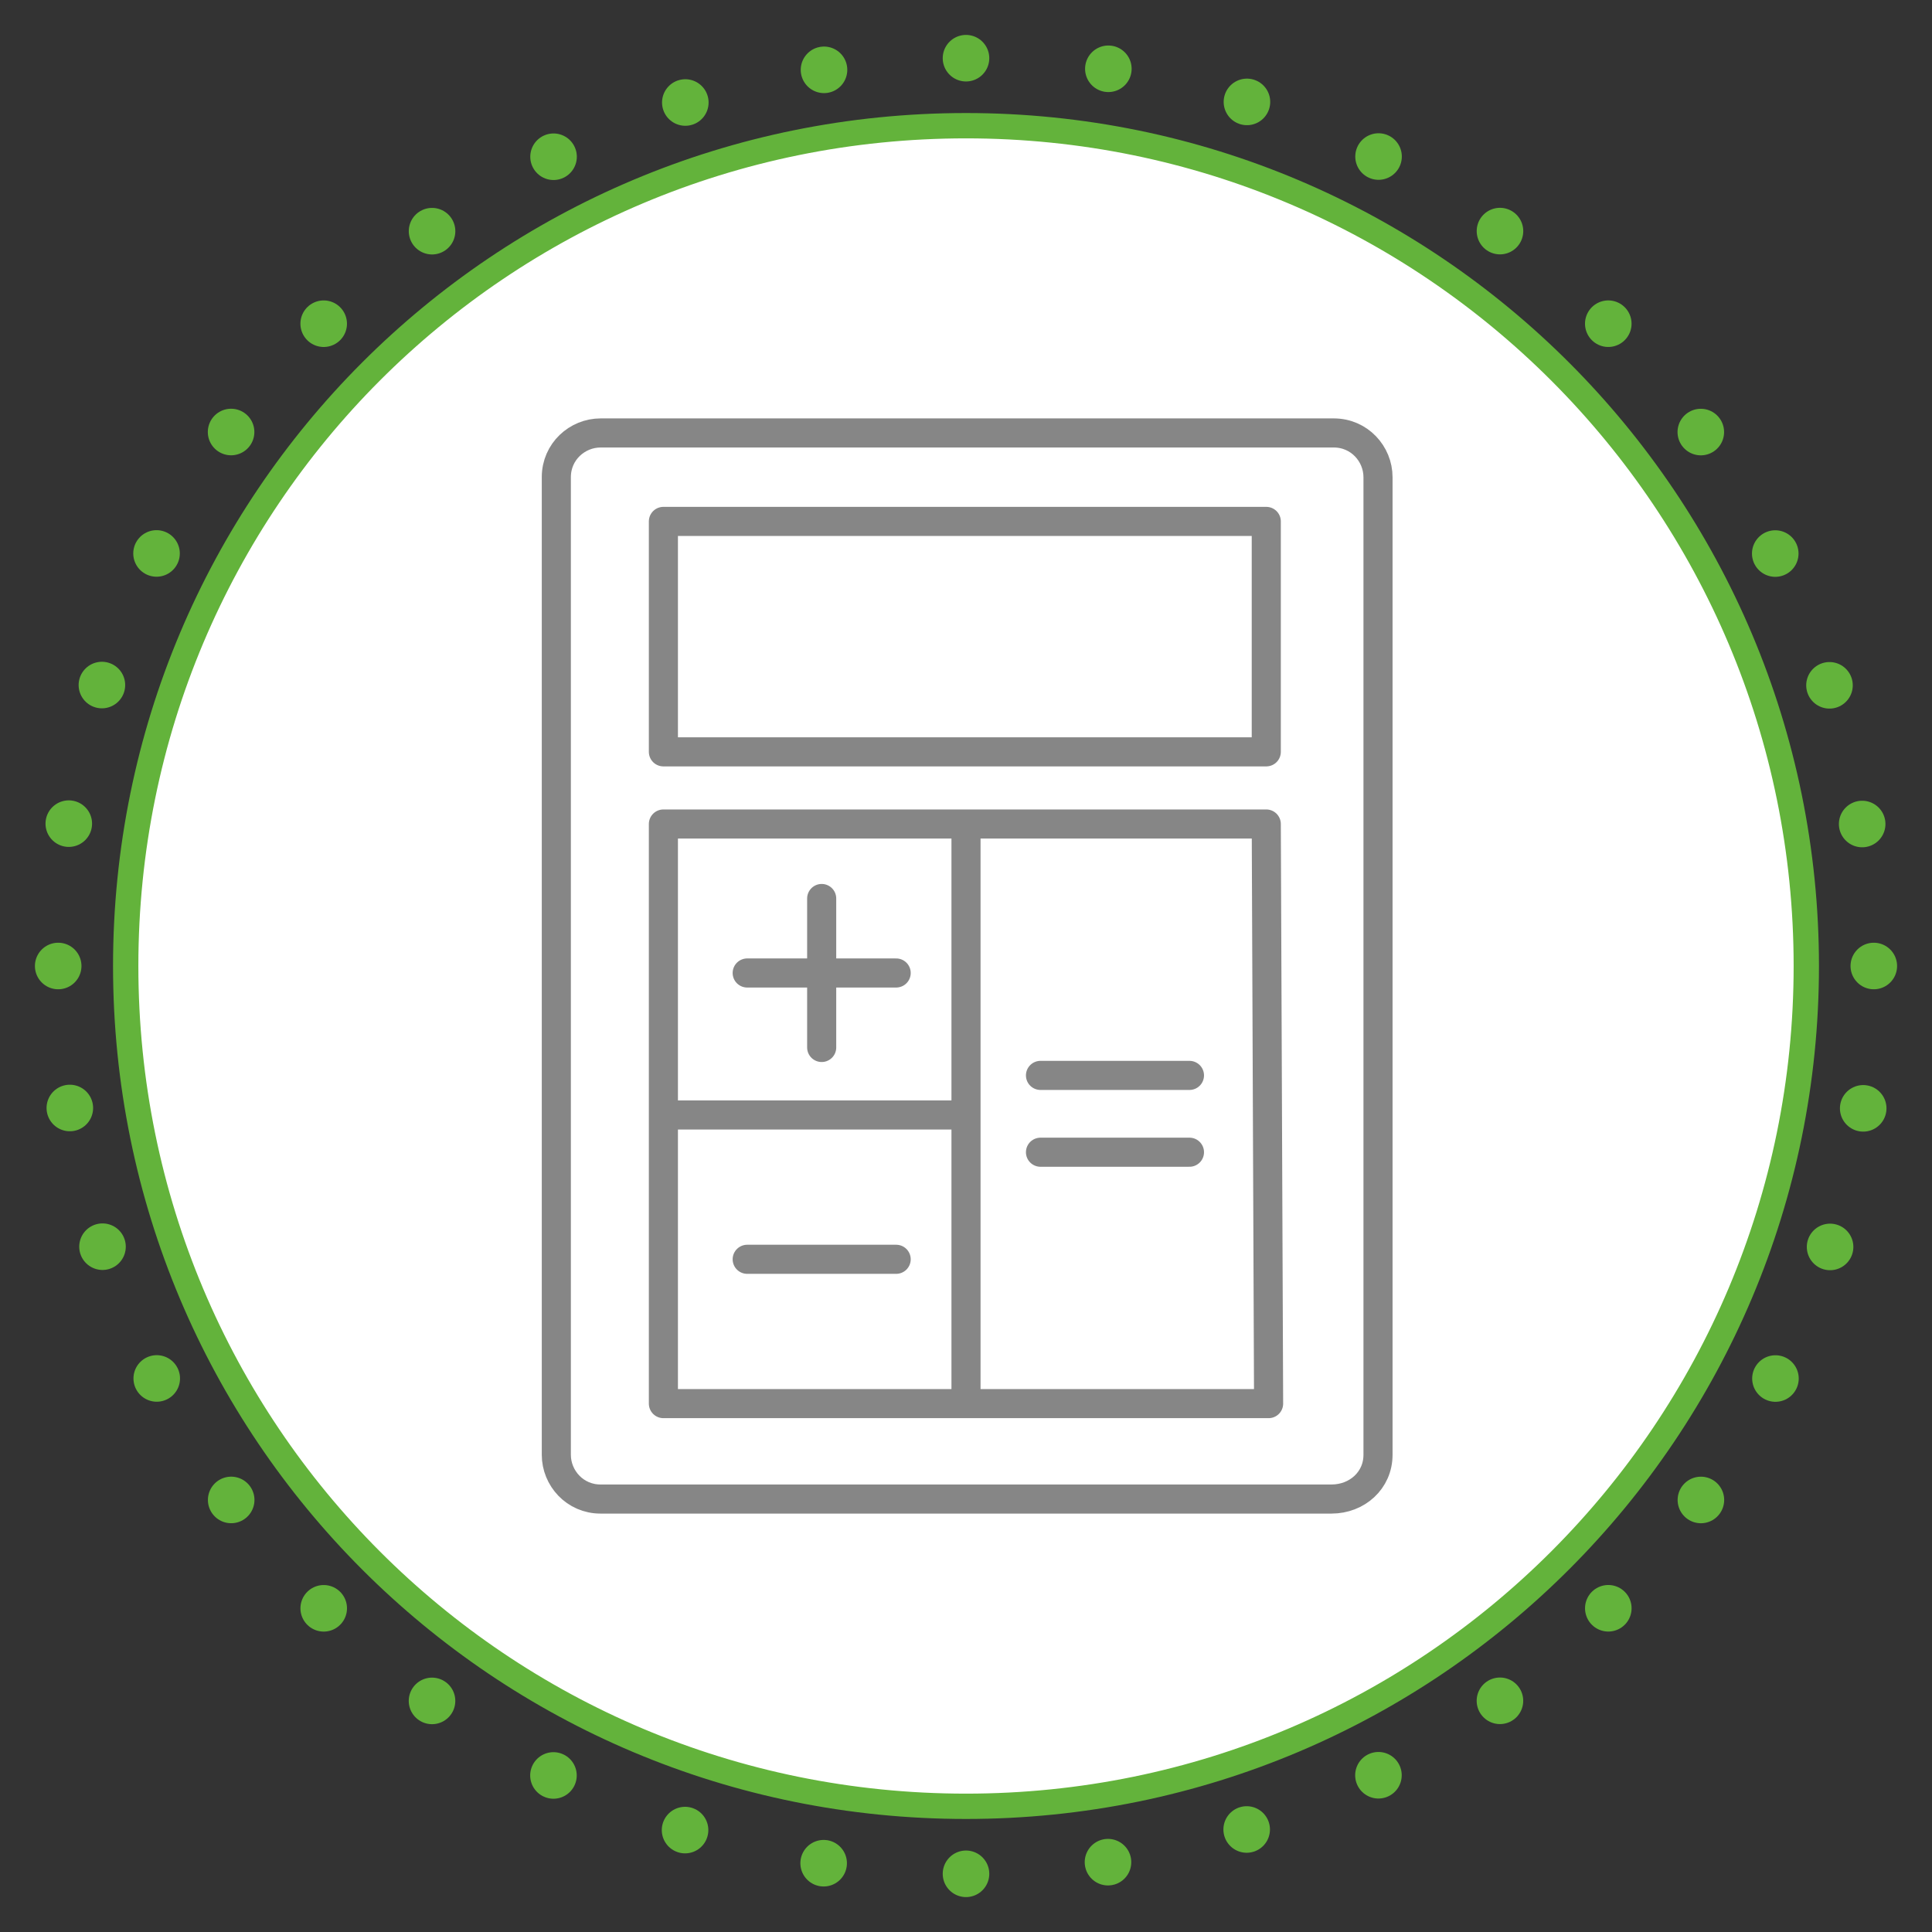 <?xml version="1.0" encoding="utf-8"?>
<!-- Generator: Adobe Illustrator 22.1.0, SVG Export Plug-In . SVG Version: 6.00 Build 0)  -->
<svg version="1.1" id="Ebene_1" xmlns="http://www.w3.org/2000/svg" xmlns:xlink="http://www.w3.org/1999/xlink" x="0px" y="0px"
	 viewBox="0 0 83 83" style="enable-background:new 0 0 83 83;" xml:space="preserve">
<rect x="0" y="0" width="83" height="83" fill="#333333" stroke="none"/>
<style type="text/css">
	.st0{clip-path:url(#SVGID_2_);fill:#FFFFFF;}
	.st1{clip-path:url(#SVGID_4_);fill:none;stroke:#63B33B;stroke-width:1.088;}
	
		.st2{clip-path:url(#SVGID_6_);fill:none;stroke:#63B33B;stroke-width:2;stroke-linecap:round;stroke-linejoin:round;stroke-dasharray:0,6.128;}
	
		.st3{clip-path:url(#SVGID_8_);fill:none;stroke:#63B33B;stroke-width:2;stroke-linecap:round;stroke-linejoin:round;stroke-dasharray:0,6.128;}
	
		.st4{clip-path:url(#SVGID_10_);fill:none;stroke:#63B33B;stroke-width:2;stroke-linecap:round;stroke-linejoin:round;stroke-dasharray:0,6.128;}
	
		.st5{clip-path:url(#SVGID_12_);fill:none;stroke:#63B33B;stroke-width:2;stroke-linecap:round;stroke-linejoin:round;stroke-dasharray:0,6.128;}
	.st6{clip-path:url(#SVGID_14_);fill:none;stroke:#63B23A;stroke-width:2;stroke-linecap:round;stroke-linejoin:round;}
	
		.st7{clip-path:url(#SVGID_16_);fill:none;stroke:#868686;stroke-width:1.25;stroke-linecap:round;stroke-linejoin:round;stroke-miterlimit:10;}
	.st8{fill:none;stroke:#868686;stroke-width:1.25;stroke-linecap:round;stroke-linejoin:round;stroke-miterlimit:10;}
</style>
<g>
	<g>
		<g>
			<g>
				<defs>
					<rect id="SVGID_1_" x="1.5" y="1.5" width="80" height="80"/>
				</defs>
				<clipPath id="SVGID_2_">
					<use xlink:href="#SVGID_1_"  style="overflow:visible;"/>
				</clipPath>
				<path class="st0" d="M41.5,77.6c20,0,36.1-16.2,36.1-36.1S61.5,5.4,41.5,5.4S5.4,21.5,5.4,41.5S21.5,77.6,41.5,77.6"/>
			</g>
			<g>
				<defs>
					<rect id="SVGID_3_" x="1.5" y="1.5" width="80" height="80"/>
				</defs>
				<clipPath id="SVGID_4_">
					<use xlink:href="#SVGID_3_"  style="overflow:visible;"/>
				</clipPath>
				<path class="st1" d="M41.5,77.6c20,0,36.1-16.2,36.1-36.1S61.5,5.4,41.5,5.4S5.4,21.5,5.4,41.5S21.5,77.6,41.5,77.6z"/>
			</g>
			<g>
				<defs>
					<rect id="SVGID_5_" x="1.5" y="1.5" width="80" height="80"/>
				</defs>
				<clipPath id="SVGID_6_">
					<use xlink:href="#SVGID_5_"  style="overflow:visible;"/>
				</clipPath>
				<path class="st2" d="M47.6,80C65.3,77.3,79,62.6,80.4,44.6"/>
			</g>
			<g>
				<defs>
					<rect id="SVGID_7_" x="1.5" y="1.5" width="80" height="80"/>
				</defs>
				<clipPath id="SVGID_8_">
					<use xlink:href="#SVGID_7_"  style="overflow:visible;"/>
				</clipPath>
				<path class="st3" d="M80,35.4C77.3,17.7,62.6,4,44.6,2.6"/>
			</g>
			<g>
				<defs>
					<rect id="SVGID_9_" x="1.5" y="1.5" width="80" height="80"/>
				</defs>
				<clipPath id="SVGID_10_">
					<use xlink:href="#SVGID_9_"  style="overflow:visible;"/>
				</clipPath>
				<path class="st4" d="M35.4,3C17.7,5.7,4,20.4,2.6,38.4"/>
			</g>
			<g>
				<defs>
					<rect id="SVGID_11_" x="1.5" y="1.5" width="80" height="80"/>
				</defs>
				<clipPath id="SVGID_12_">
					<use xlink:href="#SVGID_11_"  style="overflow:visible;"/>
				</clipPath>
				<path class="st5" d="M3,47.6C5.7,65.3,20.4,79,38.4,80.4"/>
			</g>
			<g>
				<defs>
					<rect id="SVGID_13_" x="1.5" y="1.5" width="80" height="80"/>
				</defs>
				<clipPath id="SVGID_14_">
					<use xlink:href="#SVGID_13_"  style="overflow:visible;"/>
				</clipPath>
				<path class="st6" d="M41.5,80.5L41.5,80.5 M2.5,41.5L2.5,41.5 M41.5,2.5L41.5,2.5 M80.5,41.5L80.5,41.5"/>
			</g>
		</g>
		<g>
			<defs>
				<rect id="SVGID_15_" x="1.5" y="1.5" width="80" height="80"/>
			</defs>
			<clipPath id="SVGID_16_">
				<use xlink:href="#SVGID_15_"  style="overflow:visible;"/>
			</clipPath>
			<path class="st7" d="M41.5,60.3V47.9 M28.5,47.9h13V35.4 M54.5,60.3h-26V35.4h25.9L54.5,60.3L54.5,60.3z M54.4,32.3H28.5v-9.9
				h25.9V32.3L54.4,32.3z M57.2,64.4H25.8c-1.1,0-1.9-0.9-1.9-1.9v-42c0-1.1,0.9-1.9,1.9-1.9h31.5c1.1,0,1.9,0.9,1.9,1.9v42
				C59.2,63.6,58.3,64.4,57.2,64.4z"/>
		</g>
	</g>
	<path class="st8" d="M51.1,46.2h-6.4 M51.1,49.5h-6.4 M38.5,54.1h-6.4 M38.5,41.8h-6.4 M35.3,38.6V45"/>
</g>
</svg>
